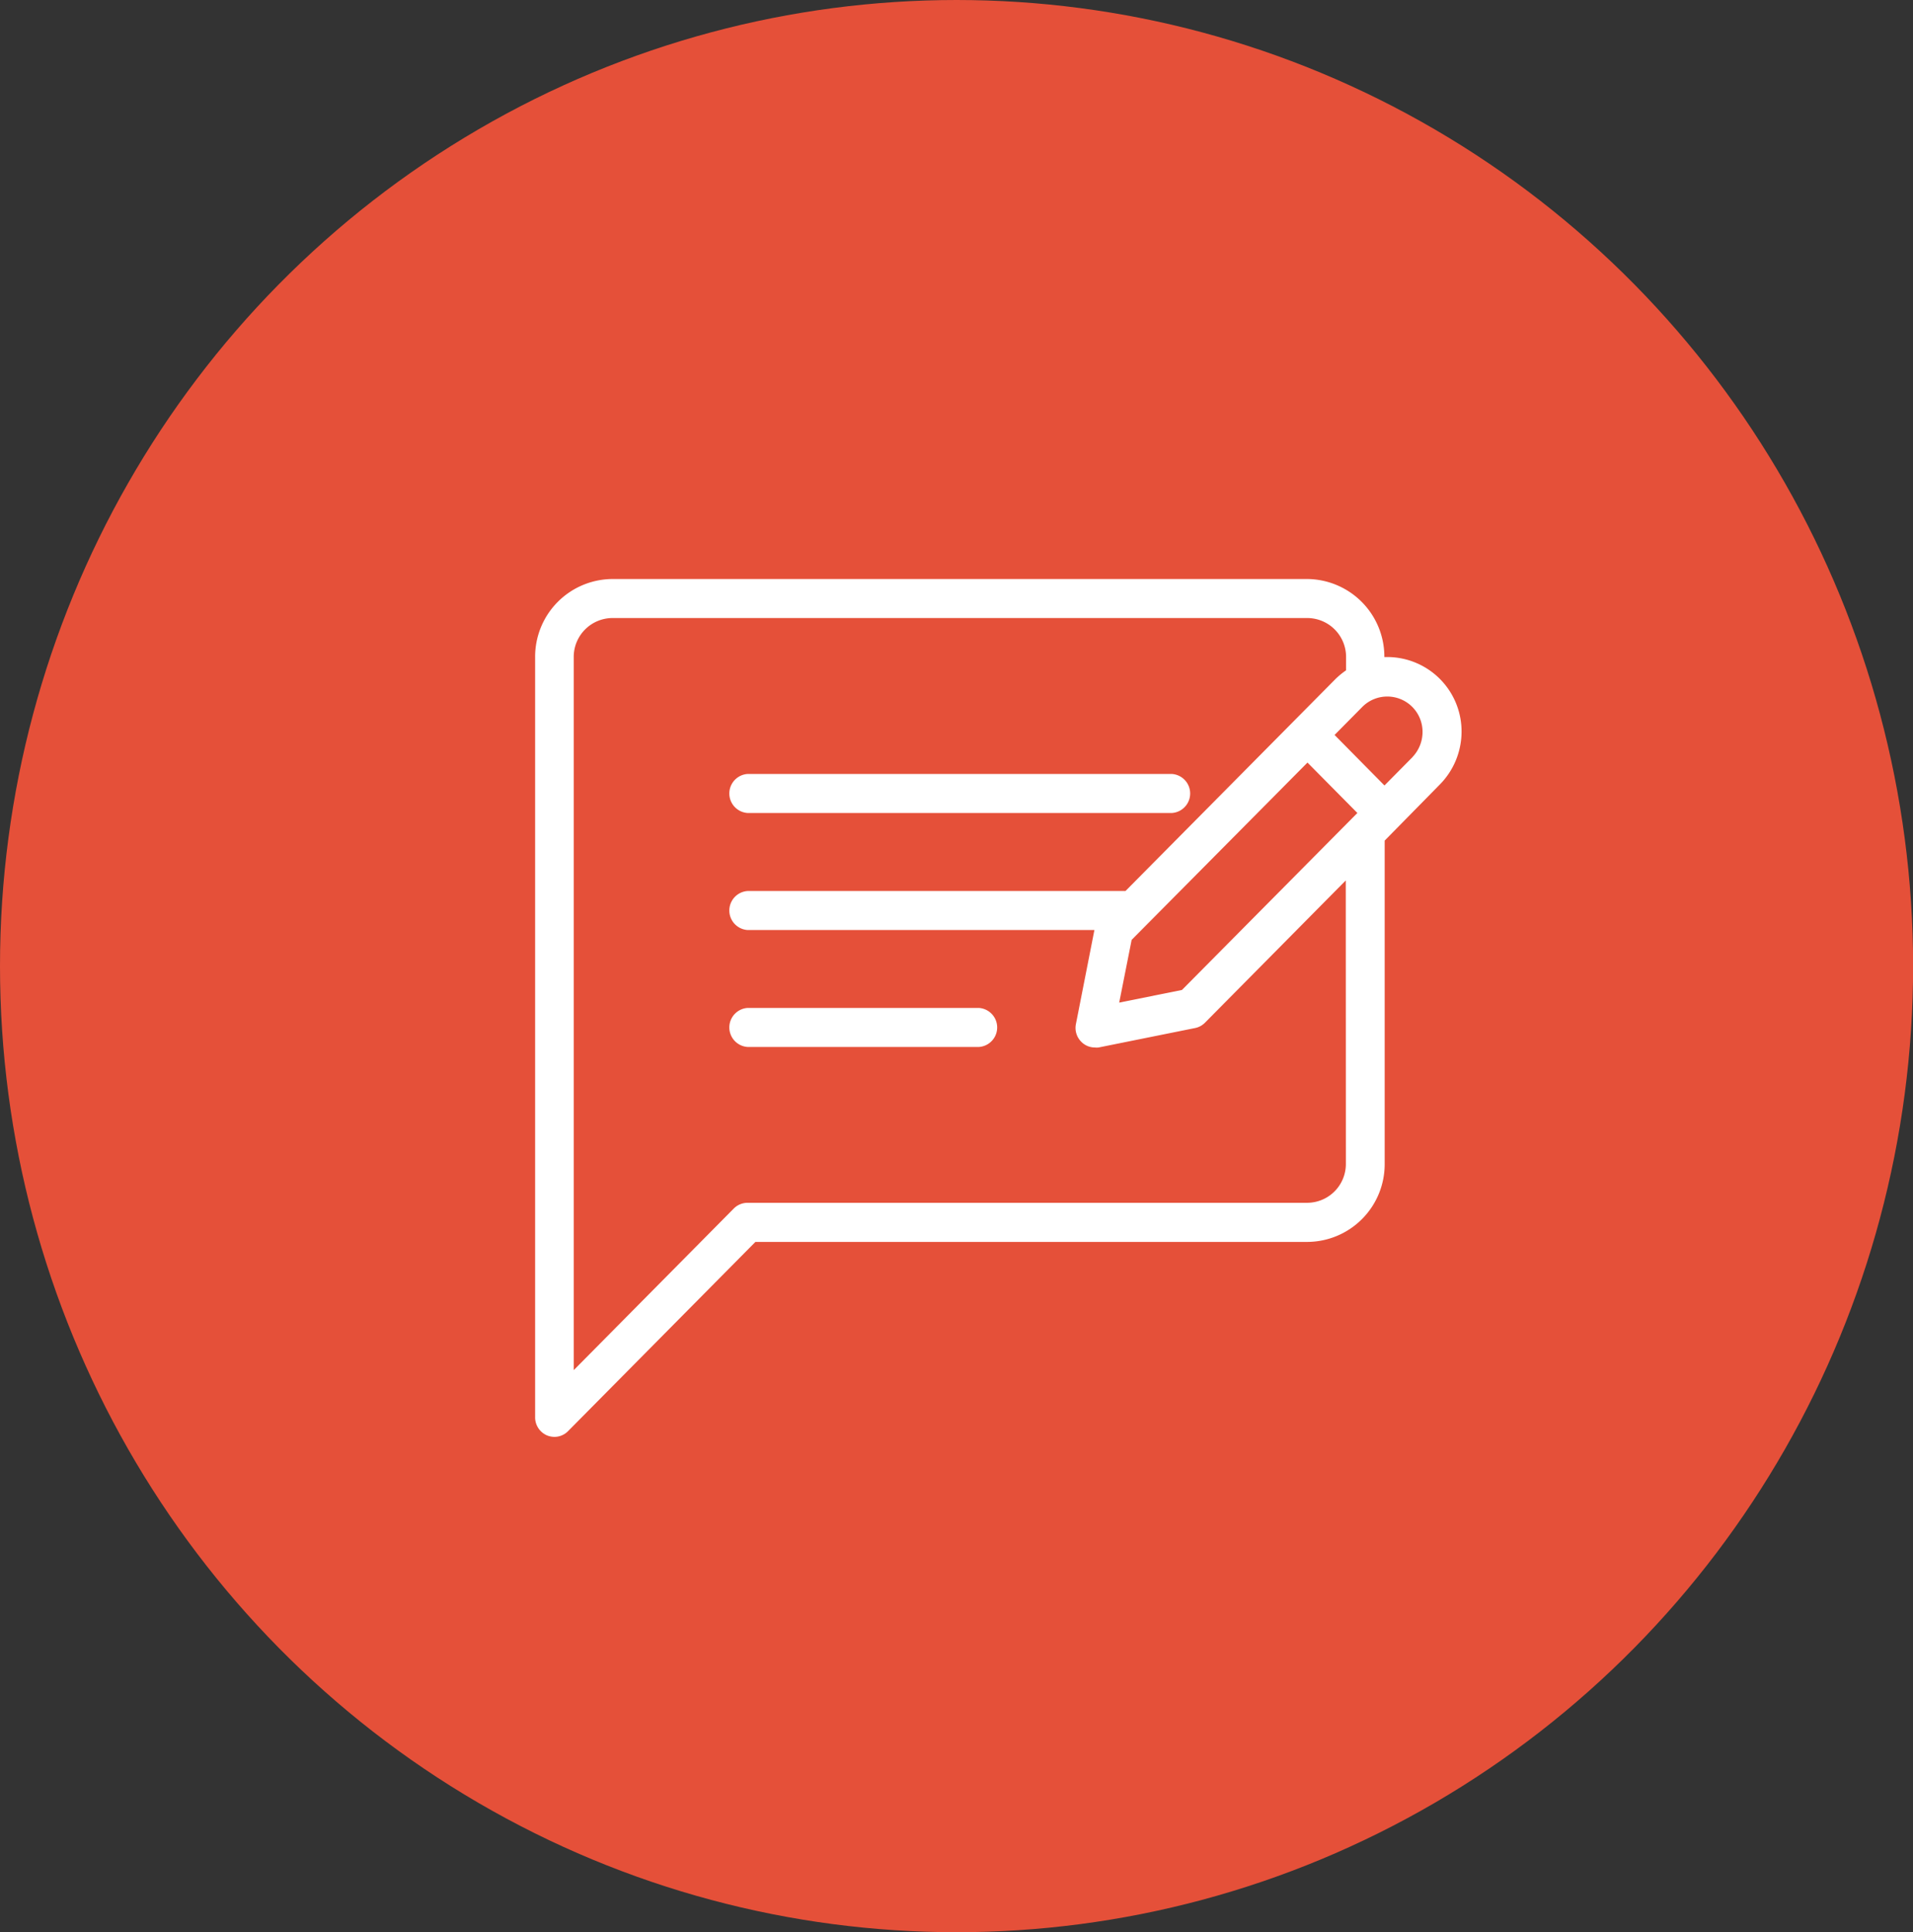 <svg xmlns="http://www.w3.org/2000/svg" viewBox="0 0 182.89 184.74"><rect x="0" y="0" width="182.89" height="184.74" fill="#333333" stroke="none"/><defs><style>.cls-1{fill:#e55039;}.cls-2{fill:#fff;}</style></defs><title>feedback</title><g id="Layer_2" data-name="Layer 2"><g id="widgets-section"><ellipse class="cls-1" cx="91.45" cy="92.37" rx="91.45" ry="92.37"/><path class="cls-2" d="M71.46,77.73h40.59a1.87,1.87,0,0,0,0-3.73H71.46a1.87,1.87,0,0,0,0,3.73Z"/><path class="cls-2" d="M93.6,96.37H71.46a1.87,1.87,0,0,0,0,3.73H93.6a1.87,1.87,0,0,0,0-3.73Z"/><path class="cls-2" d="M132.67,62.82c-.11,0-.21,0-.32,0v0A7.43,7.43,0,0,0,125,55.36H58.54a7.43,7.43,0,0,0-7.38,7.46v72.69a1.87,1.87,0,0,0,1.14,1.73,1.94,1.94,0,0,0,.7.14,1.83,1.83,0,0,0,1.31-.55l17.91-18.09H125a7.43,7.43,0,0,0,7.38-7.46V80.37L137.66,75h0a7.21,7.21,0,0,0,2.07-5A7.11,7.11,0,0,0,132.67,62.82Zm-4,48.46A3.71,3.71,0,0,1,125,115H71.46a1.86,1.86,0,0,0-1.31.55L54.85,131V62.82a3.72,3.72,0,0,1,3.69-3.73H125a3.72,3.72,0,0,1,3.69,3.73v1.27a7.69,7.69,0,0,0-1,.82L107.6,85.19H71.46a1.87,1.87,0,0,0,0,3.73h33.17l-1.77,9a1.87,1.87,0,0,0,.51,1.68,1.81,1.81,0,0,0,1.3.55,1.47,1.47,0,0,0,.36,0l9.23-1.86a1.82,1.82,0,0,0,.94-.51l13.46-13.6ZM113,94.65l-6,1.21,1.19-6L125,72.91l4.77,4.82Zm22.06-22.28-2.7,2.73-4.77-4.83,2.7-2.73A3.37,3.37,0,0,1,136,70,3.47,3.47,0,0,1,135.05,72.37Z"/></g></g></svg>